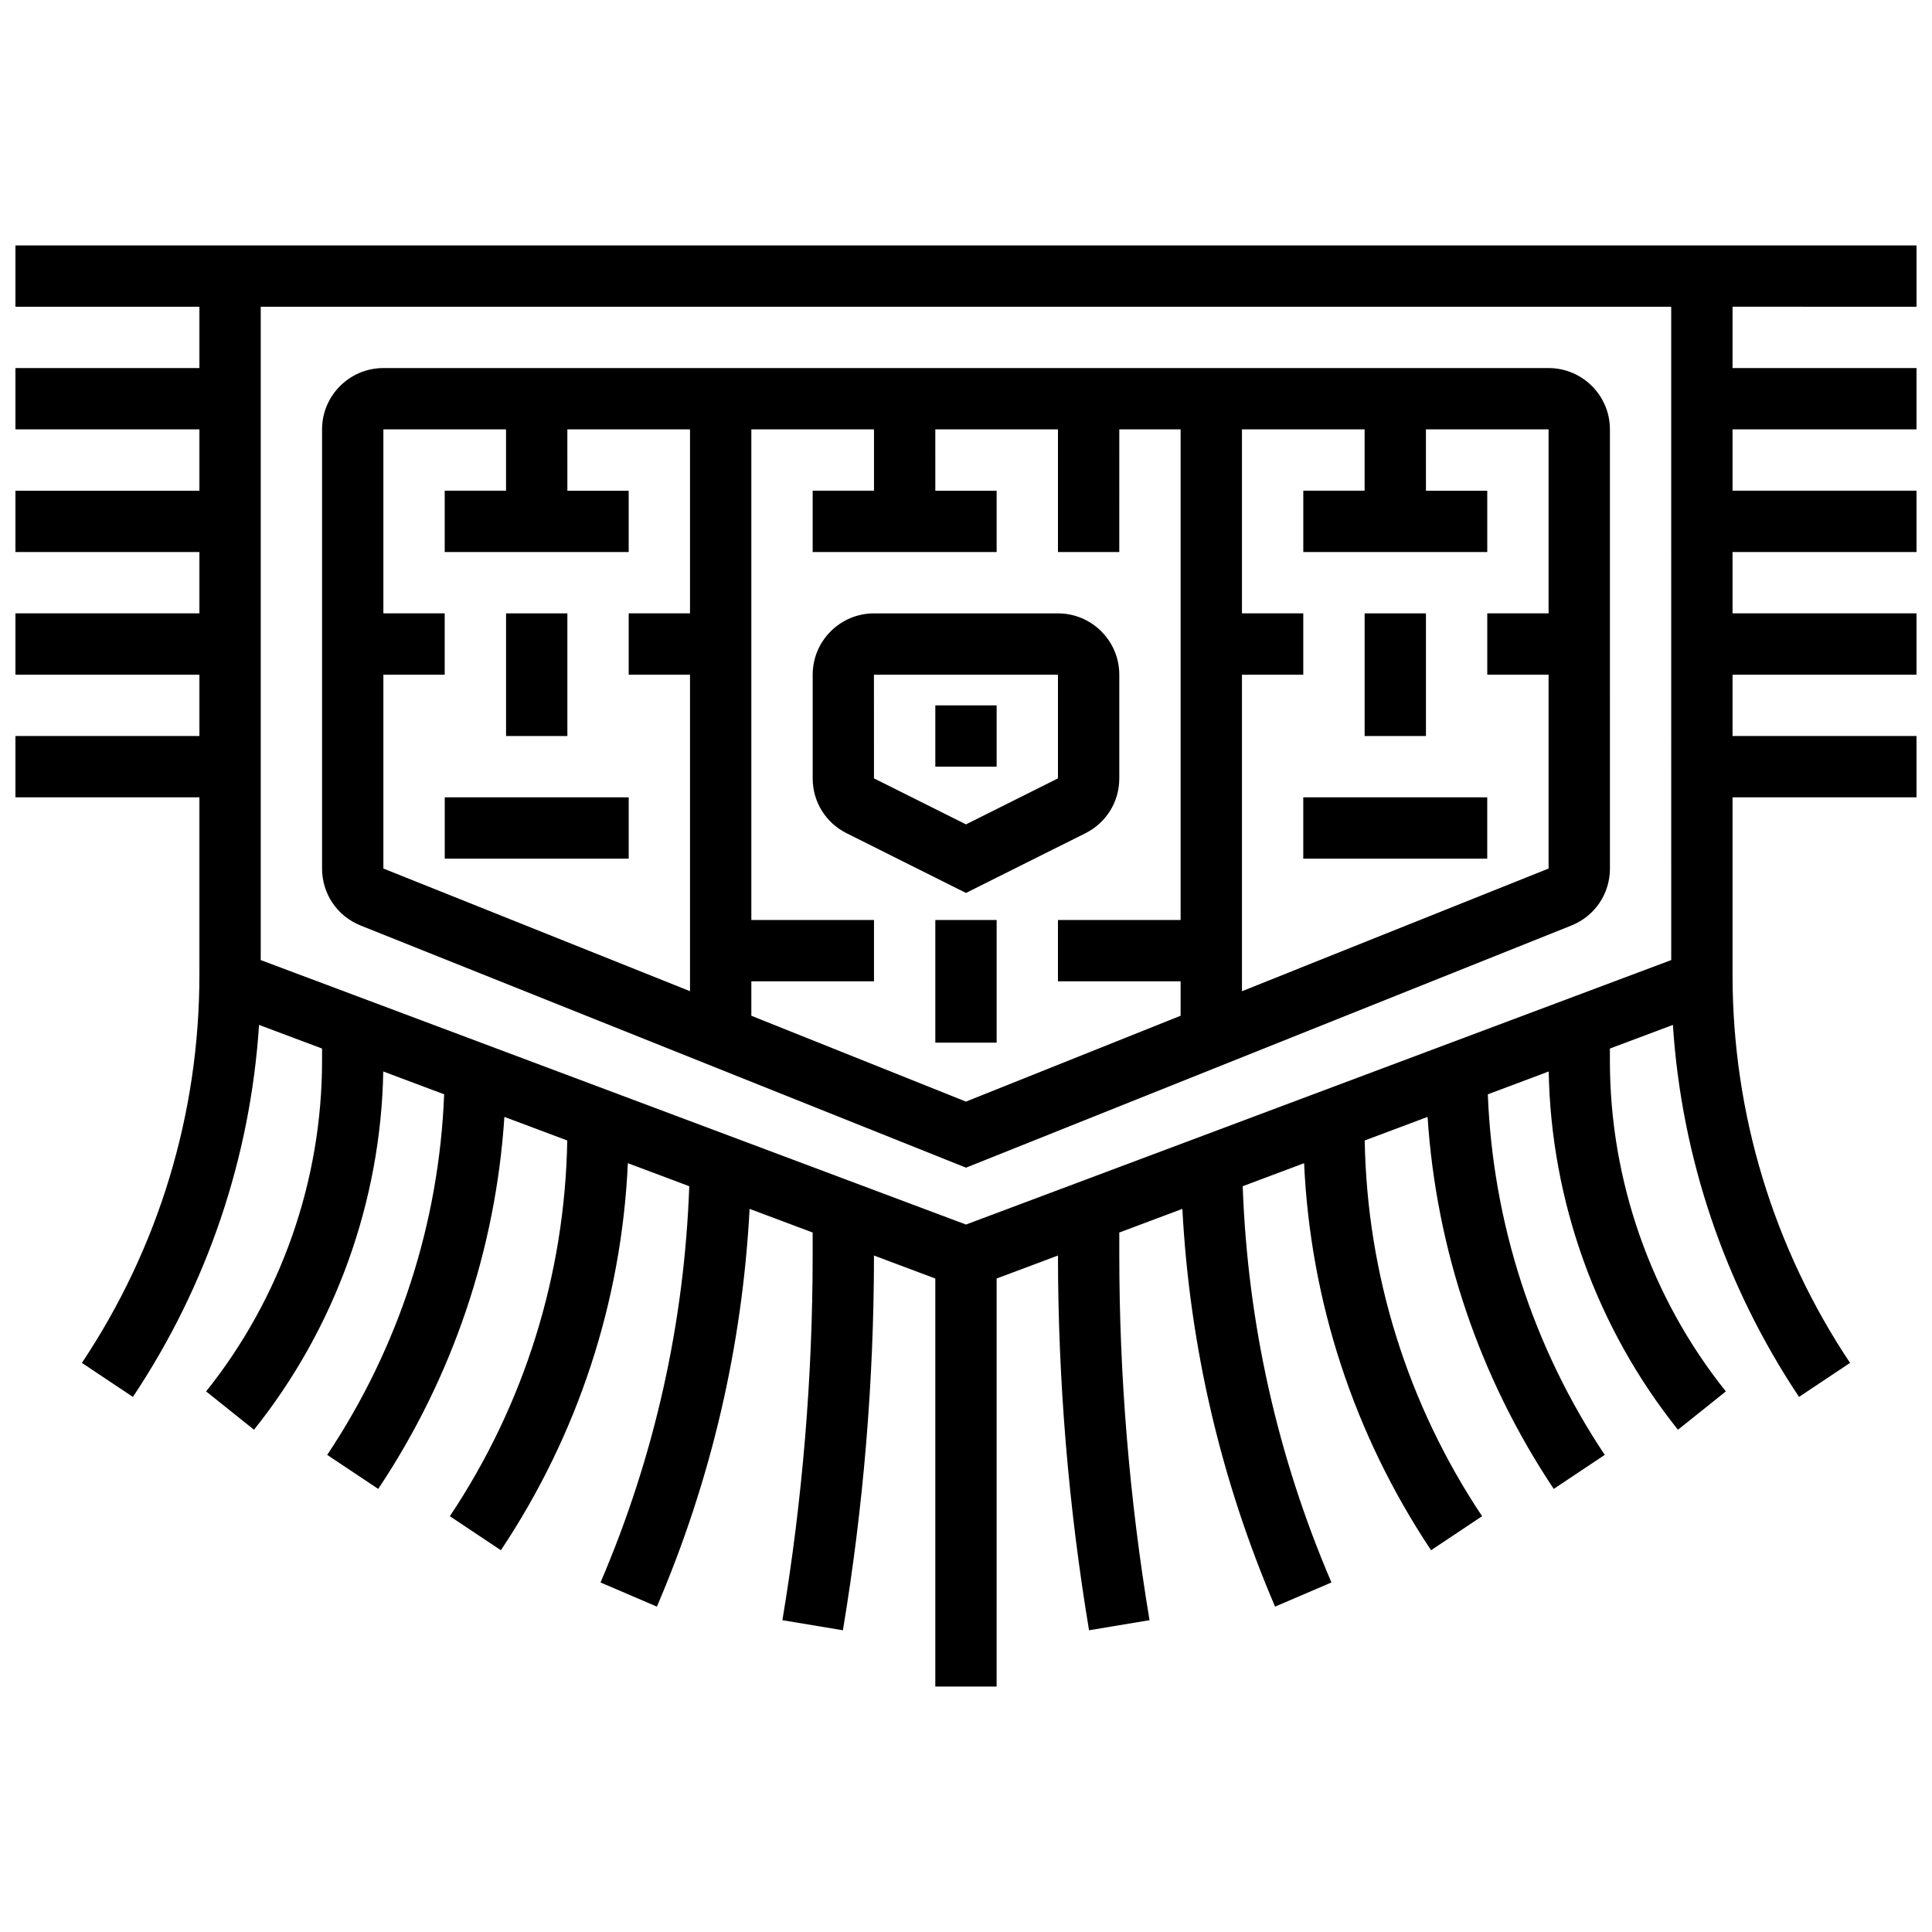 <?xml version="1.0" encoding="UTF-8"?>
<!-- Uploaded to: ICON Repo, www.svgrepo.com, Generator: ICON Repo Mixer Tools -->
<svg width="800px" height="800px" version="1.1" viewBox="144 144 512 512" xmlns="http://www.w3.org/2000/svg">
 <defs>
  <clipPath id="a">
   <path d="m148.09 209h503.81v382h-503.81z"/>
  </clipPath>
 </defs>
 <path d="m554.39 241.54h-308.79c-8.961 0-16.25 7.293-16.25 16.25v116.39c0 6.688 4.012 12.609 10.219 15.09l160.43 64.172 160.43-64.172c6.207-2.481 10.219-8.406 10.219-15.09l-0.004-116.39c0-8.961-7.293-16.25-16.254-16.25zm-308.79 81.258h16.25v-16.25h-16.25v-48.758h32.504v16.25h-16.25v16.25h48.754v-16.246h-16.25l-0.004-16.254h32.504v48.754h-16.25v16.25h16.25v83.883l-81.258-32.504zm97.512 90.387v-9.125h32.504v-16.25h-32.504v-130.02h32.504v16.25h-16.25v16.25h48.754v-16.246h-16.25l-0.004-16.254h32.504v32.504h16.25l0.004-32.504h16.25v130.02h-32.504v16.25h32.504v9.125l-56.883 22.754zm130.02-6.5v-83.887h16.25v-16.25h-16.25v-48.758h32.504v16.25h-16.25v16.25h48.754v-16.246h-16.25l-0.004-16.254h32.504v48.754h-16.25v16.25h16.25v51.379z"/>
 <g clip-path="url(#a)">
  <path d="m651.9 225.29v-16.25h-503.81v16.25h48.754v16.25l-48.754 0.004v16.25h48.754v16.25l-48.754 0.004v16.25h48.754v16.25l-48.754 0.004v16.25h48.754v16.25l-48.754 0.004v16.25h48.754v47.039c0 36.723-10.77 72.289-31.141 102.84l13.523 9.016c19.691-29.539 31.125-63.383 33.426-98.586l16.695 6.262v3.281c0 31.715-10.91 62.82-30.723 87.586l12.691 10.152c21.523-26.906 33.629-60.52 34.254-94.938l16.133 6.051c-1.332 34.129-11.988 67.055-30.988 95.555l13.523 9.016c19.672-29.508 31.125-63.379 33.43-98.586l16.66 6.246c-0.621 35.562-11.344 69.926-31.109 99.574l13.523 9.016c20.434-30.652 31.977-65.934 33.648-102.57l16.27 6.102c-1.297 36.27-9.188 71.57-23.516 105.01l14.938 6.402c14.41-33.625 22.645-69.035 24.57-105.41l16.711 6.269v5.887c0 32.352-2.695 64.938-8.016 96.848l16.031 2.672c5.453-32.723 8.223-66.137 8.234-99.312l16.254 6.094v108.13h16.25l0.004-108.13 16.254-6.094c0.012 33.176 2.781 66.586 8.234 99.312l16.031-2.672c-5.32-31.91-8.016-64.496-8.016-96.848v-5.887l16.715-6.269c1.93 36.379 10.164 71.789 24.57 105.41l14.938-6.402c-14.332-33.438-22.223-68.738-23.516-105.01l16.27-6.102c1.672 36.629 13.215 71.914 33.648 102.57l13.523-9.016c-19.766-29.648-30.488-64.012-31.109-99.574l16.66-6.246c2.309 35.207 13.758 69.074 33.43 98.586l13.523-9.016c-19-28.5-29.656-61.426-30.988-95.555l16.133-6.051c0.625 34.418 12.73 68.031 34.254 94.938l12.691-10.152c-19.816-24.766-30.727-55.871-30.727-87.586v-3.281l16.695-6.262c2.301 35.203 13.734 69.047 33.426 98.586l13.523-9.016c-20.375-30.559-31.141-66.121-31.141-102.84v-47.043h48.754v-16.25h-48.754v-16.25h48.754v-16.254h-48.754v-16.254h48.754v-16.25h-48.754v-16.254h48.754v-16.25h-48.754v-16.254zm-65.008 173.14-186.9 70.086-186.9-70.086 0.004-2.496v-170.64h373.79z"/>
 </g>
 <path d="m431.64 364.82c5.539-2.769 8.984-8.34 8.984-14.535v-27.484c0-8.961-7.293-16.25-16.25-16.25h-48.754c-8.961 0-16.25 7.293-16.25 16.25v27.48c0 6.195 3.441 11.766 8.984 14.535l31.641 15.824zm-56.035-42.02h0.012 48.754v27.48l-24.379 12.188-24.379-12.188z"/>
 <path d="m391.87 330.93h16.25v16.25h-16.25z"/>
 <path d="m391.87 387.81h16.25v32.504h-16.25z"/>
 <path d="m505.64 306.55h16.25v32.504h-16.25z"/>
 <path d="m489.38 355.3h48.754v16.25h-48.754z"/>
 <path d="m278.11 306.55h16.25v32.504h-16.25z"/>
 <path d="m261.86 355.3h48.754v16.25h-48.754z"/>
</svg>